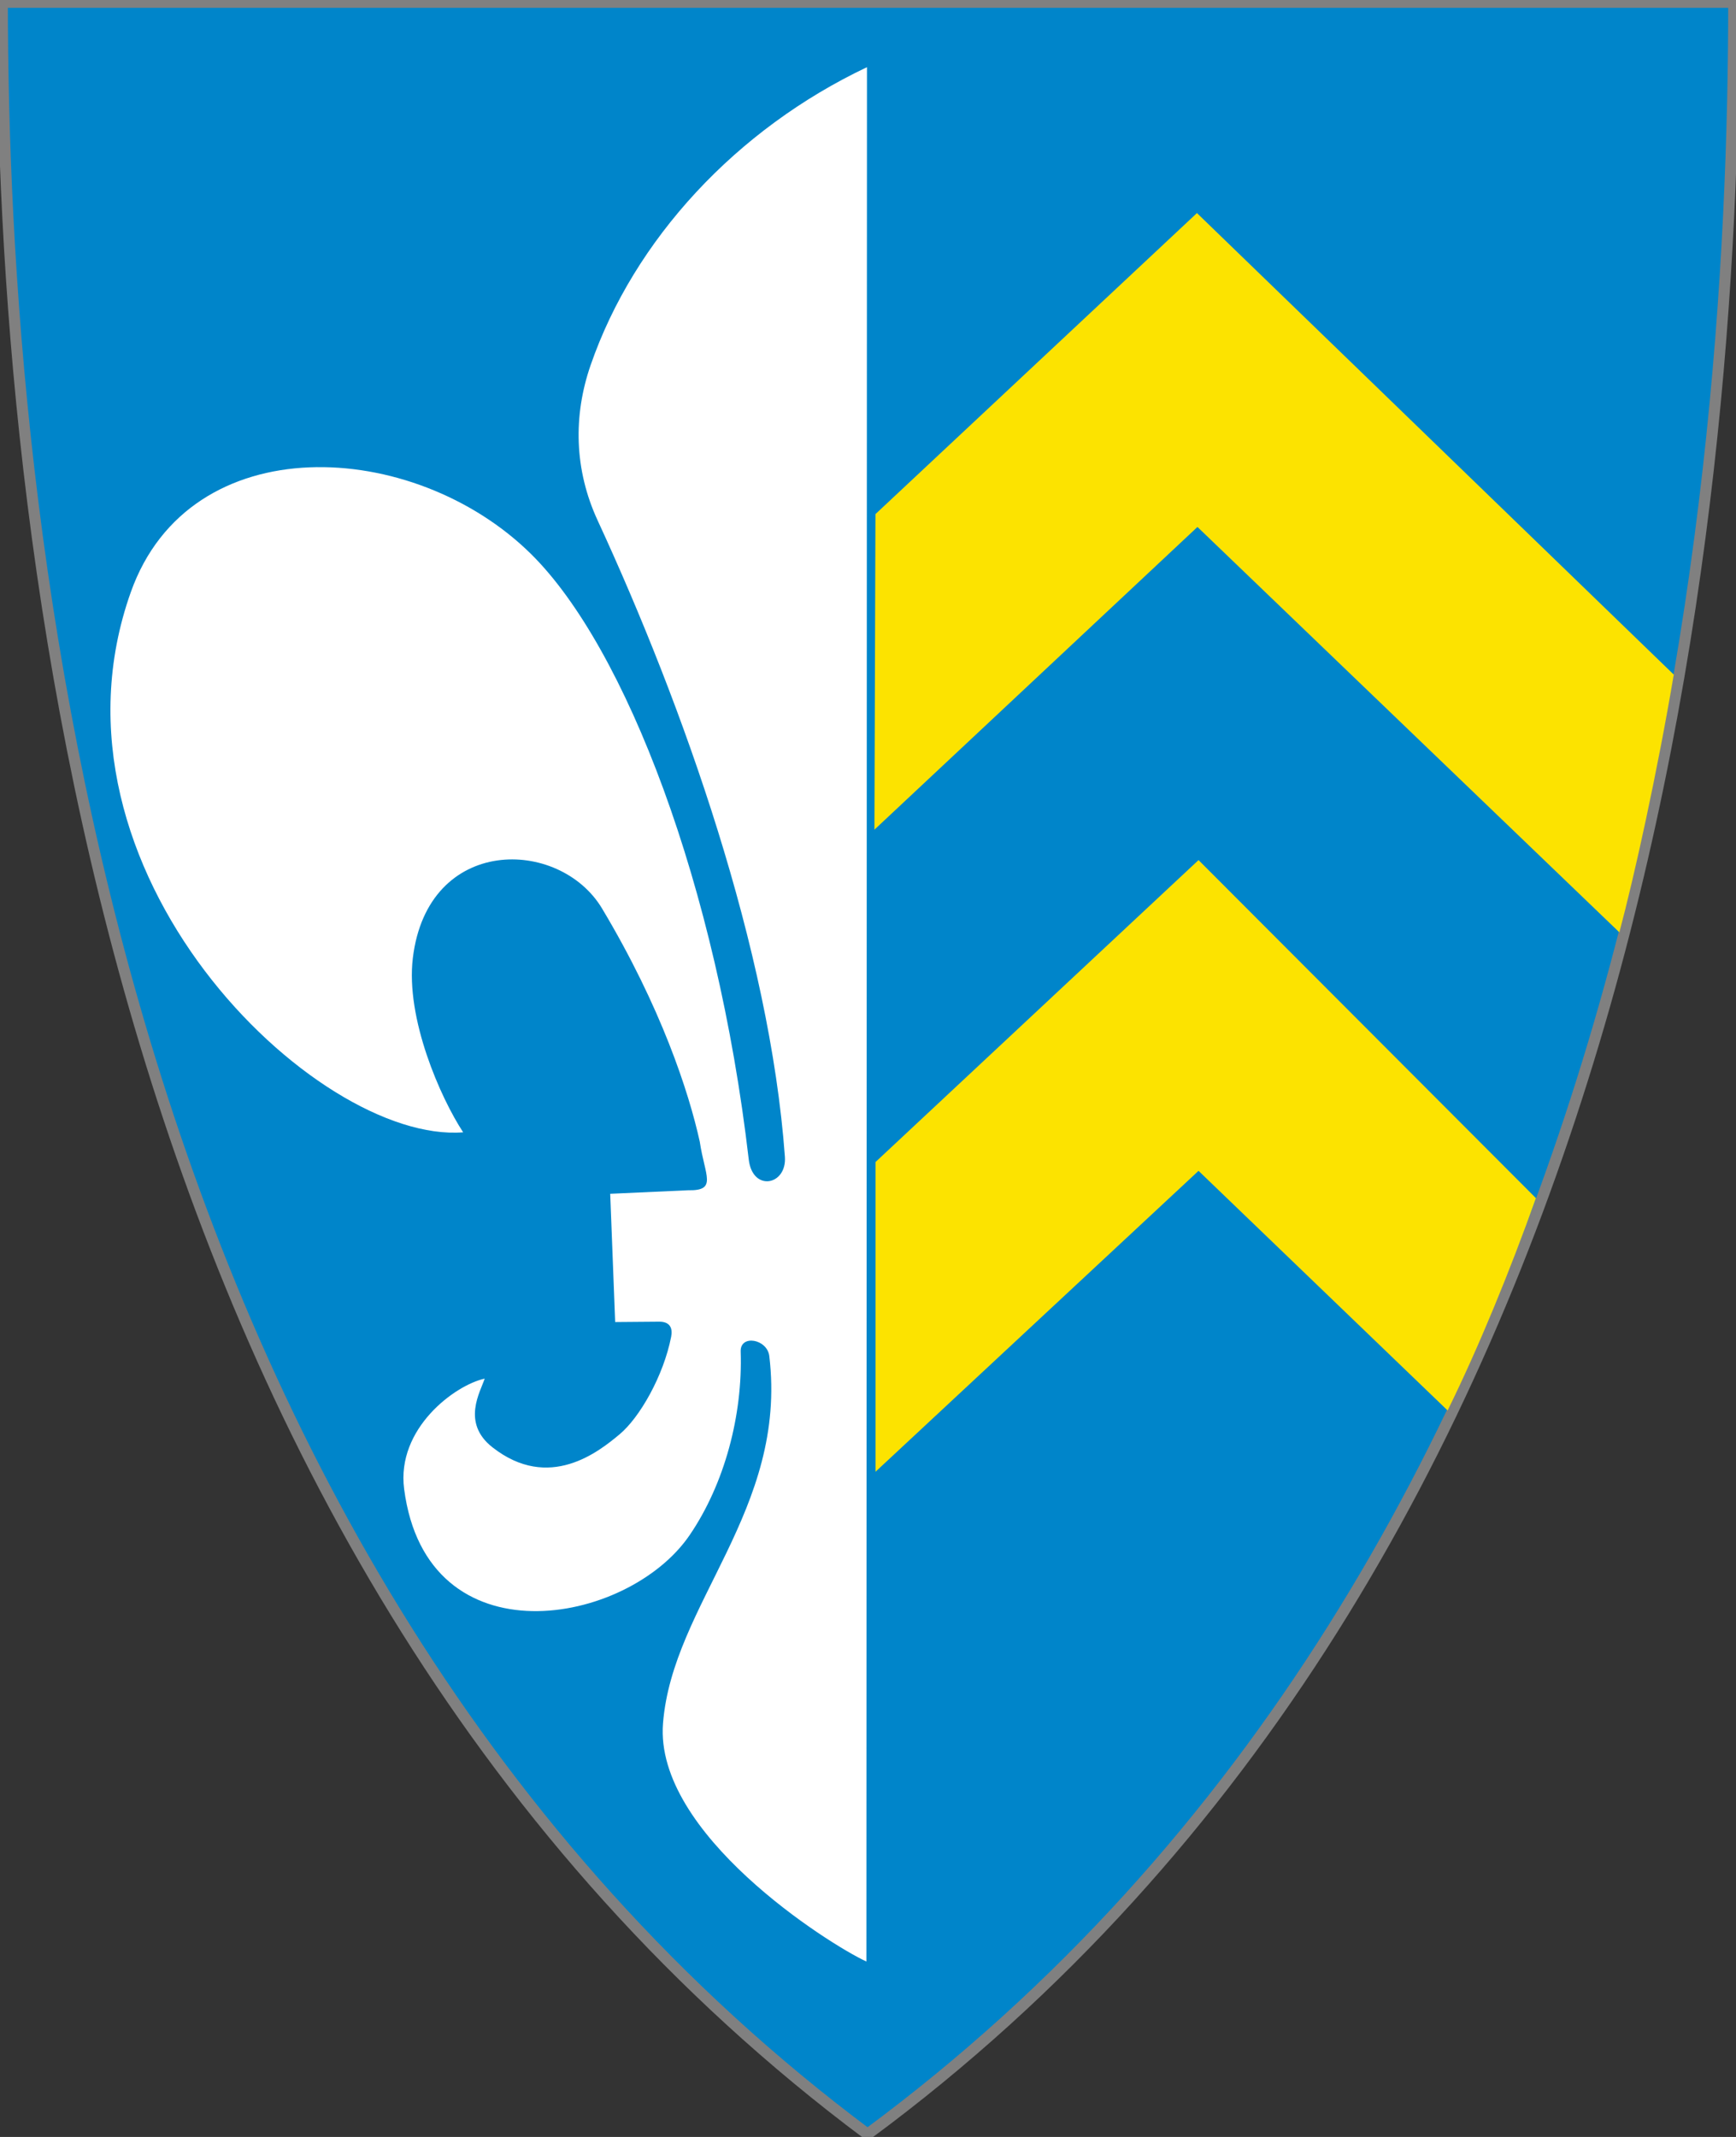 <?xml version="1.0" encoding="UTF-8" standalone="no"?>
<!-- Created with Inkscape (http://www.inkscape.org/) -->

<svg
   xmlns:dc="http://purl.org/dc/elements/1.1/"
   xmlns:cc="http://creativecommons.org/ns#"
   xmlns:rdf="http://www.w3.org/1999/02/22-rdf-syntax-ns#"
   xmlns:svg="http://www.w3.org/2000/svg"
   xmlns="http://www.w3.org/2000/svg"
   version="1.1"
   width="390"
   height="480"
   id="svg4228">
  <rect width="100%" height="100%" fill="#333333" stroke="none"/>
  <defs
     id="defs4232" />
  <path
     d="m 0.512,0.505 c 129.663,0 259.325,0 388.988,0 C 389.49,115.233 370.335,349.831 194.895,479.377 21.249,349.773 0.593,115.257 0.512,0.505 z"
     id="path4240-0-1"
     style="fill:#0085ca;fill-opacity:1;stroke:#808080;stroke-width:2.5;stroke-miterlimit:4;stroke-opacity:1;stroke-dasharray:none" />
  <path
     d="m 194.767,15.093 c -29.329,13.9 -52.315,38.688 -62.085,66.935 -3.931,11.363 -3.69,23.466 1.576,34.863 19.293,41.753 38.681,96.479 42.072,142.928 0.472,6.464 -7.271,7.954 -8.119,0.644 -7.14,-61.473 -27.651,-114.998 -48.876,-135.988 -26.365,-26.074 -76.703,-28.766 -89.951,8.54 -22.126,62.308 41.469,123.948 74.667,121.326 -5.1,-7.78 -12.95,-25.56 -11.304,-39.153 3.348,-27.633 32.956,-27.078 42.508,-11.118 13.268,22.169 19.481,41.177 21.957,52.399 1.121,7.654 4.03,11.031 -2.626,10.887 l -17.5,0.793 1.114,28.809 9.871,-0.081 c 2.471,-0.02 3.079,1.475 2.707,3.384 -1.708,8.76 -7.048,18.124 -11.574,21.905 -4.687,3.915 -15.861,12.916 -28.597,2.91 -7.01,-5.507 -2.654,-12.509 -1.72,-15.41 -6.654,1.44 -19.874,11.189 -18.095,24.811 5.079,38.898 50.239,30.74 64.141,10.341 7.847,-11.515 11.937,-26.924 11.463,-41.252 -0.128,-3.873 5.97,-2.824 6.432,1.045 4.13,34.57 -21.759,55.563 -23.881,82.495 -1.957,24.73 37.133,49.54 45.692,53.493 l 0.129,-425.506 0,-3.9e-5 z"
     id="path3967"
     style="fill:#ffffff;fill-opacity:1;stroke:none" />
  <path
     d="m 196.676,115.477 -0.231,70.885 72.57,-67.996 94.781,91.056 c 3.368,-12.587 8.537,-35.997 12.226,-57.891 L 268.899,47.86 z"
     id="path3969"
     style="fill:#fce300;fill-opacity:1;stroke:none" />
  <path
     d="m 196.689,261.012 0,69.572 72.567,-67.588 55.957,53.825 c 7.009,-14.236 13.984,-31.305 19.846,-47.688 l -75.803,-75.942 z"
     id="path3993"
     style="fill:#fce300;fill-opacity:1;stroke:none" />
</svg>

